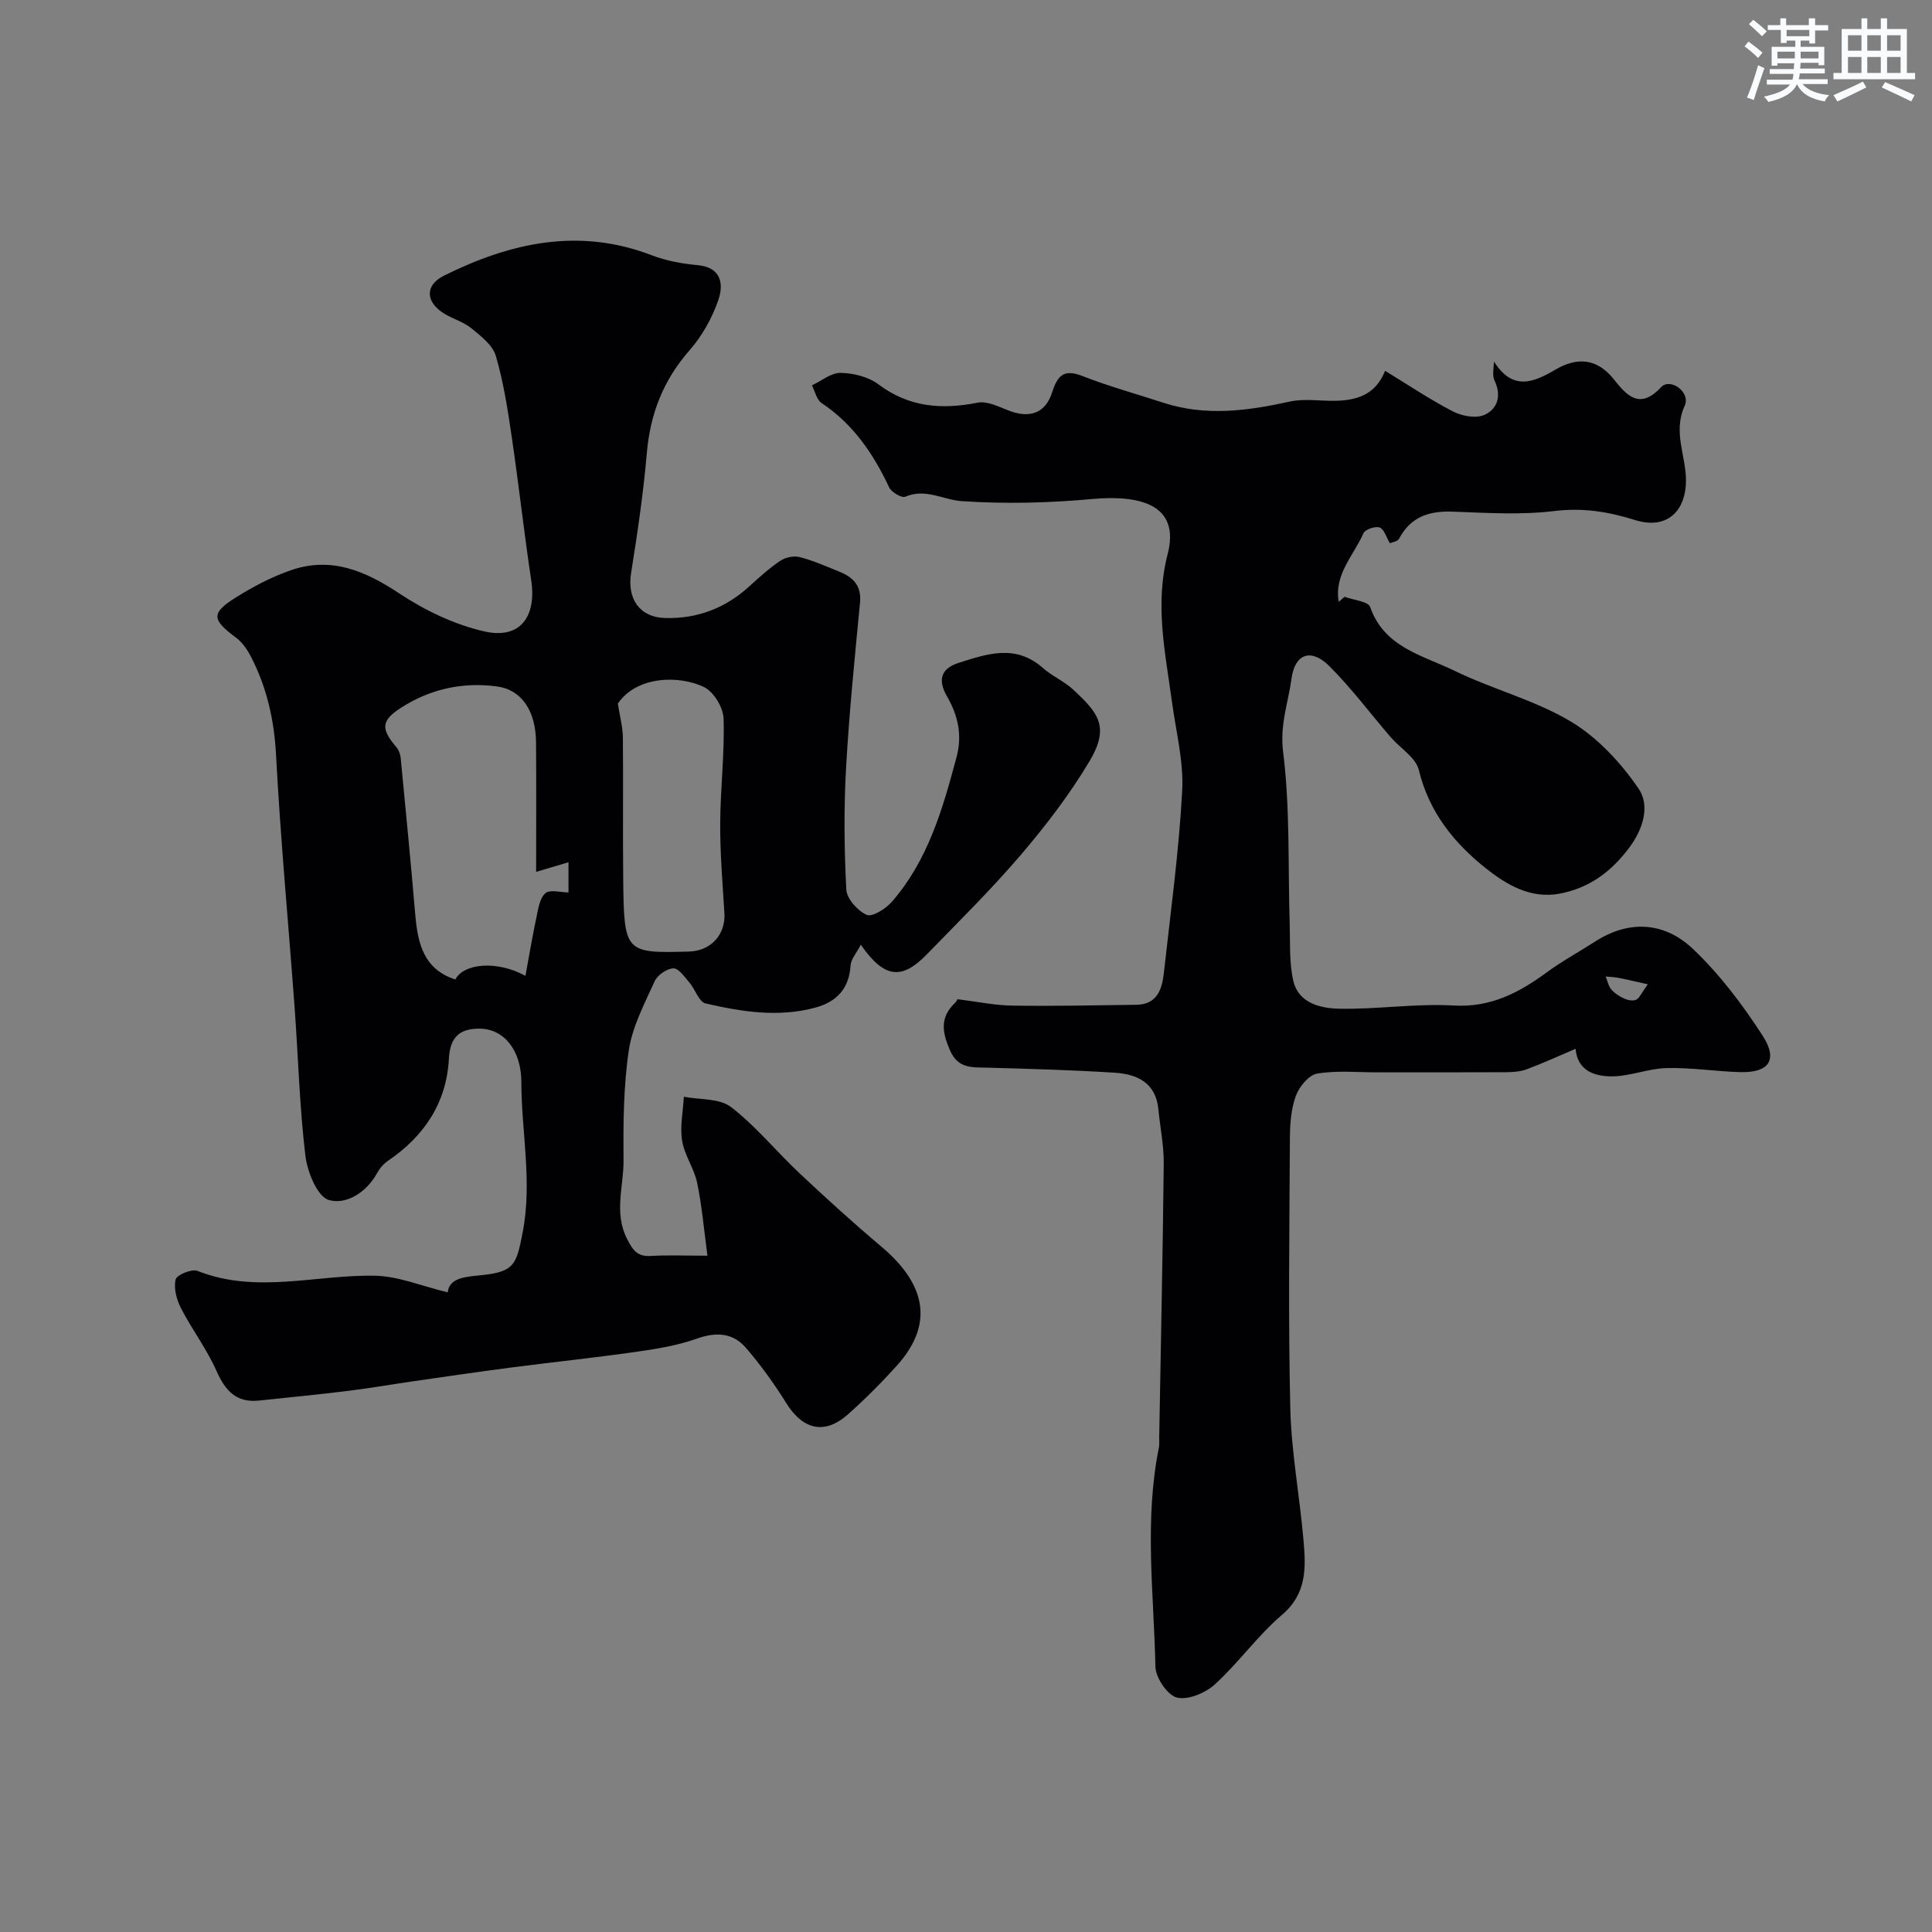 <svg enable-background="new 0 0 400 400" viewBox="0 0 400 400" xmlns="http://www.w3.org/2000/svg"><rect x="0" y="0" width="400" height="400" fill="#808080" stroke="none"/><path d="m92.7 267.57c.31-3.06 3.75-3.23 7-3.56 6.8-.69 7.23-2.23 8.5-8.79 2.05-10.53-.25-20.81-.26-31.19-.01-6.69-3.69-11.02-8.62-11.06-4.28-.04-6.15 1.88-6.38 6.21-.49 9.19-5.12 16.05-12.62 21.16-.92.63-1.73 1.58-2.26 2.56-2.22 4.03-6.44 6.6-10 5.54-2.38-.72-4.44-5.84-4.84-9.21-1.21-10.19-1.48-20.48-2.23-30.73-1.28-17.41-2.92-34.79-3.84-52.22-.38-7.22-1.9-13.89-5.14-20.22-.77-1.5-1.81-3.05-3.13-4.03-5.07-3.76-5.25-5.08.07-8.41 3.52-2.2 7.3-4.18 11.22-5.54 8.35-2.91 15.41.08 22.51 4.79 5.31 3.52 11.44 6.46 17.61 7.86 7.37 1.67 10.83-2.99 9.69-10.62-1.49-9.87-2.57-19.79-4.03-29.66-.83-5.64-1.7-11.32-3.29-16.76-.65-2.22-3.07-4.08-5.02-5.69-1.61-1.32-3.78-1.93-5.6-3.03-3.97-2.4-4.13-5.91-.12-7.9 13.77-6.84 27.94-10.02 43.04-4.21 3 1.15 6.3 1.74 9.51 2.04 4.97.47 5.34 4.02 4.27 7.16-1.27 3.75-3.37 7.49-5.98 10.47-5.43 6.18-8.14 13.14-8.84 21.27-.72 8.31-1.94 16.59-3.26 24.84-.84 5.25 1.69 9.14 6.96 9.31 6.66.21 12.5-2 17.47-6.51 2.07-1.88 4.15-3.78 6.45-5.33 1.07-.72 2.81-1.09 4.03-.77 2.82.73 5.52 1.93 8.24 3.03 2.83 1.15 4.58 2.9 4.25 6.38-1.1 11.45-2.26 22.91-2.9 34.4-.46 8.33-.38 16.71.06 25.04.1 1.89 2.34 4.38 4.21 5.22 1.14.51 3.92-1.23 5.17-2.65 7.53-8.61 10.58-19.28 13.45-30.04 1.21-4.55.29-8.61-1.98-12.54-1.85-3.19-1.45-5.7 2.35-6.92 5.94-1.9 11.86-3.95 17.48 1.02 1.94 1.72 4.47 2.78 6.36 4.55 5.1 4.78 7.58 7.61 3.3 14.79-4.08 6.84-9 13.27-14.18 19.34-6.13 7.18-12.88 13.83-19.47 20.61-5.21 5.37-8.83 5.02-13.69-1.98-.9 1.75-2.04 3-2.12 4.31-.29 4.81-2.92 7.53-7.28 8.71-7.64 2.08-15.26.87-22.74-.86-1.37-.32-2.14-2.92-3.35-4.33-.99-1.15-2.23-2.97-3.32-2.93-1.35.04-3.29 1.39-3.87 2.67-2.1 4.64-4.61 9.35-5.35 14.28-1.11 7.47-1.16 15.14-1.09 22.73.05 5.43-2.06 10.89.75 16.38 1.24 2.42 2.16 3.65 4.94 3.48 3.47-.21 6.97-.05 11.68-.05-.71-5.27-1.13-10.24-2.13-15.08-.62-2.99-2.63-5.72-3.11-8.71-.48-2.94.19-6.07.35-9.12 3.31.64 7.38.29 9.77 2.13 5.16 3.97 9.36 9.18 14.14 13.67 5.52 5.19 11.14 10.3 16.93 15.18 8.11 6.82 11.88 15.16 3.23 24.73-3.17 3.51-6.53 6.88-10.06 10.02-4.85 4.32-9.35 3.24-12.8-2.3-2.5-4.01-5.29-7.9-8.38-11.47-2.69-3.11-6.15-3.3-10.17-1.87-4.08 1.45-8.49 2.15-12.81 2.76-8.59 1.22-17.22 2.12-25.83 3.24-6.63.86-13.24 1.84-19.86 2.79-4.51.65-9.01 1.44-13.53 2-6.18.76-12.39 1.37-18.58 2.02-4.71.5-6.99-2.03-8.81-6.14-2.01-4.53-5.08-8.57-7.36-13-.91-1.76-1.52-4.11-1.1-5.93.22-.94 3.35-2.25 4.52-1.78 12.28 4.88 24.68.7 36.99 1.01 4.78.16 9.52 2.16 14.83 3.44zm18.3-87.06c0-9.52.05-18.16-.02-26.79-.05-6.51-2.95-10.91-8.08-11.6-7.05-.95-13.77.51-19.79 4.36-4.25 2.72-4.3 4.38-1.01 8.26.48.57.78 1.44.86 2.2 1.04 10.79 2.09 21.57 3.01 32.37.51 5.94 1.69 11.35 8.3 13.48 1.74-3.34 8.58-4 14.52-.75.77-4.2 1.41-8.08 2.23-11.91.39-1.83.67-4.1 1.88-5.19.93-.84 3.24-.17 4.8-.17 0-2.01 0-4.27 0-6.25-2.12.63-4.09 1.21-6.7 1.99zm16.92-34.84c.42 2.69 1.01 4.84 1.04 7 .1 9.83-.04 19.66.07 29.49.17 15.06.38 15.22 13.61 14.85 4.55-.13 7.61-3.51 7.34-7.94-.37-6.17-.9-12.34-.87-18.51.03-7.26.93-14.53.7-21.78-.07-2.28-2.03-5.54-4.03-6.52-5.11-2.49-13.93-2.36-17.86 3.41z" fill="#010103"/><path d="m278.38 123.56c1.83.68 4.88.94 5.3 2.12 2.92 8.37 10.84 9.98 17.38 13.16 7.88 3.85 16.65 6.07 24.12 10.52 5.53 3.3 10.38 8.52 14.06 13.9 2.37 3.46 1.08 8.27-1.99 12.33-3.77 4.98-8.21 8.25-14.29 9.42-6.1 1.17-11.15-1.92-15.32-5.23-6.55-5.19-11.8-11.66-13.88-20.35-.62-2.59-3.87-4.53-5.85-6.82-4.23-4.92-8.13-10.16-12.71-14.72-3.73-3.71-7.09-2.6-7.8 2.58-.68 4.99-2.45 9.6-1.75 15.16 1.48 11.78.99 23.8 1.37 35.72.12 3.95-.13 8.03.77 11.81 1.09 4.54 5.62 5.6 9.41 5.68 7.91.17 15.87-1.11 23.74-.66 7.72.45 13.58-2.66 19.38-6.92 3.14-2.31 6.61-4.18 9.89-6.3 7.16-4.61 14.45-4.04 20.29 1.5 5.53 5.24 10.26 11.52 14.42 17.94 3.26 5.04 1.32 7.72-4.57 7.57-5.1-.13-10.21-.97-15.29-.84-3.85.1-7.68 1.75-11.51 1.72-3.39-.02-6.97-1.16-7.34-5.71-3.38 1.44-6.69 2.96-10.08 4.23-1.34.5-2.89.61-4.34.62-8.86.05-17.73.02-26.59.03-4.18 0-8.44-.43-12.51.26-1.72.29-3.7 2.71-4.39 4.58-.99 2.69-1.22 5.78-1.24 8.7-.1 18.66-.36 37.33.08 55.98.22 9.15 1.95 18.25 2.74 27.39.49 5.6.73 10.98-4.45 15.4-5.05 4.31-8.99 9.92-13.91 14.41-1.96 1.78-5.54 3.29-7.85 2.72-1.95-.48-4.4-4.09-4.45-6.37-.33-15.13-2.34-30.32.72-45.4.13-.64.05-1.33.06-1.99.33-18.93.74-37.86.94-56.79.04-3.75-.75-7.5-1.11-11.25-.53-5.51-4.42-7.28-9.05-7.57-8.75-.55-17.52-.8-26.29-1.04-3.18-.09-6.13.27-7.8-3.58-1.58-3.64-2.18-6.76.97-9.76.44-.42.68-1.07.54-.84 4.12.51 7.74 1.28 11.37 1.33 8.55.13 17.1-.06 25.66-.17 4.36-.05 5.37-3.22 5.74-6.64 1.39-12.53 3.11-25.05 3.79-37.63.33-6.1-1.29-12.31-2.12-18.46-1.37-10.15-3.6-20.09-.89-30.58 2.64-10.21-5.63-12.32-15.69-11.4-8.92.82-17.97 1.03-26.9.44-3.86-.25-7.5-2.73-11.73-.92-.74.32-2.87-.93-3.34-1.94-3.28-6.96-7.44-13.09-13.98-17.45-1.03-.68-1.36-2.41-2.01-3.66 1.98-.93 3.98-2.63 5.95-2.59 2.64.05 5.74.81 7.81 2.37 6.34 4.76 13.09 5.27 20.54 3.8 1.97-.39 4.37.83 6.44 1.63 4.25 1.66 7.57.63 8.97-3.71 1.14-3.53 2.41-4.97 6.32-3.43 5.42 2.13 11.08 3.67 16.63 5.49 8.78 2.89 17.45 1.74 26.23-.2 3.04-.67 6.35-.11 9.53-.17 5.39-.1 8.53-1.93 10.25-6.21 4.69 2.86 9.21 5.91 14.02 8.4 1.85.96 4.73 1.51 6.49.75 2.81-1.22 3.63-4.02 2.14-7.15-.44-.92-.24-2.14-.1-3.91 3.82 6.08 8.12 4.37 12.62 1.72 4.54-2.68 8.66-2.48 12.21 1.98 2.65 3.33 5.31 6.36 9.77 1.6 1.9-2.03 6.16 1.05 4.88 3.84-2.52 5.52.34 10.46.26 15.65-.1 6.52-4.24 9.99-10.51 8.03-5.51-1.73-10.8-2.6-16.7-1.88-6.92.84-14.03.39-21.04.13-4.9-.18-8.73 1.03-11.14 5.6-.3.57-1.41.72-1.91.95-.73-1.23-1.17-2.9-2.11-3.26-.88-.34-3.01.38-3.36 1.18-2.02 4.61-6.13 8.55-5.12 14.2.4-.35.8-.7 1.21-1.04zm62.78 80.23c-2.62-.58-4.32-1-6.03-1.33-.89-.17-1.8-.2-2.7-.29.38.91.57 1.99 1.19 2.7.71.82 1.72 1.45 2.72 1.9.72.32 1.77.51 2.42.21.66-.32 1.03-1.3 2.4-3.19z" fill="#010103"/><g fill="#fafbfc"><path d="m361.2 9.6.8-1c.9.7 1.9 1.4 2.9 2.3l-.9 1.1c-1-1-2-1.8-2.8-2.4zm.5 10.6c.9-2.1 1.6-4.3 2.3-6.7.4.2.8.4 1.3.6-.7 2.1-1.5 4.3-2.2 6.6zm.4-15.2.9-.9c1 .8 2 1.6 2.8 2.4l-1 1c-.9-.9-1.8-1.7-2.7-2.5zm12.5-1.2h1.2v1.4h2.7v1.1h-2.7v2.7h-1.2v-.6h-1.8v1.3h4.9v3.8h-1.2v-.5h-3.7c0 .4-.1.9-.1 1.2h5.1v1h-5.2c0 .5-.1.9-.2 1.2h6v1h-5.2c1.1 1.3 2.9 2 5.5 2.3-.4.4-.7.8-.9 1.3-2.9-.5-4.8-1.6-5.7-3.5h-.1c-.8 1.7-2.7 2.9-5.9 3.6-.2-.4-.6-.8-.9-1.1 2.8-.6 4.6-1.4 5.4-2.5h-4.8v-1h5.3c.1-.3.2-.7.2-1.2h-4.9v-1h5c0-.4 0-.8.1-1.2h-3.5v.5h-1.2v-3.9h4.9v-1.3h-1.8v.5h-1.2v-2.7h-2.7v-1h2.6v-1.4h1.2v1.4h4.7v-1.4zm-6.6 8.3h3.6c0-.4 0-.9 0-1.4h-3.6zm1.9-4.6h4.7v-1.3h-4.7zm6.6 3.2h-3.7v1.4h3.7z"/><path d="m385.3 3.8h1.3v2.2h2.8v-2.2h1.3v2.2h4.1v9.1h1.7v1.3h-16.9v-1.3h1.7v-9.1h4.1v-2.2zm.4 13.1.7 1.2c-1.8.9-3.8 1.9-6 2.9-.2-.4-.5-.8-.8-1.3 2.3-1 4.3-1.9 6.1-2.8zm-3.1-6.4h2.8v-3.2h-2.8zm0 4.6h2.8v-3.3h-2.8zm4-4.6h2.8v-3.2h-2.8zm0 4.6h2.8v-3.3h-2.8zm3.7 1.9c2.1.9 4.1 1.8 6.1 2.7l-.7 1.3c-2.2-1.1-4.2-2-6.1-2.9zm3.2-9.7h-2.8v3.2h2.8zm-2.8 7.8h2.8v-3.3h-2.8z"/></g></svg>